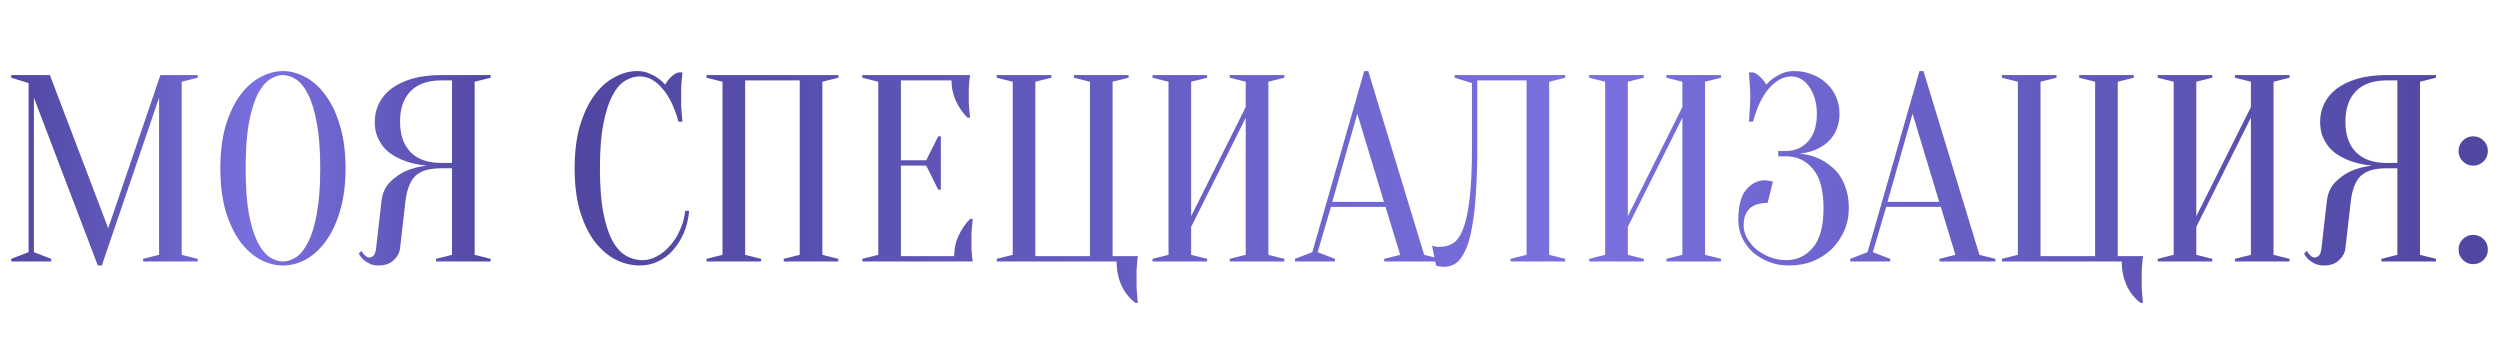 <?xml version="1.0" encoding="UTF-8"?> <svg xmlns="http://www.w3.org/2000/svg" width="631" height="89" viewBox="0 0 631 89" fill="none"><path d="M40.486 18.948H49.897V19.621L45.864 20.629V64.32L49.897 65.328V66H36.117V65.328L40.15 64.32V24.662L25.699 67.008H24.69L8.558 24.662V63.647L12.928 65.328V66H2.845V65.328L7.214 63.647V20.965L2.845 19.621V18.948H12.591L27.312 57.598L40.486 18.948ZM87.212 42.474C87.212 46.597 86.742 50.204 85.801 53.296C84.904 56.343 83.695 58.898 82.171 60.959C80.692 62.975 79.012 64.499 77.13 65.529C75.248 66.515 73.343 67.008 71.416 67.008C69.489 67.008 67.585 66.515 65.703 65.529C63.821 64.499 62.118 62.975 60.594 60.959C59.116 58.898 57.906 56.343 56.965 53.296C56.069 50.204 55.62 46.597 55.62 42.474C55.62 38.352 56.069 34.767 56.965 31.72C57.906 28.628 59.116 26.073 60.594 24.057C62.118 21.996 63.821 20.472 65.703 19.486C67.585 18.456 69.489 17.94 71.416 17.94C73.343 17.94 75.248 18.456 77.13 19.486C79.012 20.472 80.692 21.996 82.171 24.057C83.695 26.073 84.904 28.628 85.801 31.72C86.742 34.767 87.212 38.352 87.212 42.474ZM80.827 42.474C80.827 37.859 80.535 34.05 79.953 31.047C79.415 28 78.676 25.581 77.735 23.788C76.838 21.996 75.83 20.741 74.71 20.024C73.59 19.307 72.492 18.948 71.416 18.948C70.341 18.948 69.243 19.307 68.123 20.024C67.002 20.741 65.972 21.996 65.031 23.788C64.135 25.581 63.395 28 62.813 31.047C62.275 34.05 62.006 37.859 62.006 42.474C62.006 47.09 62.275 50.921 62.813 53.968C63.395 56.971 64.135 59.368 65.031 61.16C65.972 62.953 67.002 64.208 68.123 64.924C69.243 65.641 70.341 66 71.416 66C72.492 66 73.59 65.641 74.71 64.924C75.83 64.208 76.838 62.953 77.735 61.16C78.676 59.368 79.415 56.971 79.953 53.968C80.535 50.921 80.827 47.09 80.827 42.474ZM123.832 18.948V19.621L119.799 20.629V64.32L123.832 65.328V66H110.053V65.328L114.086 64.32V42.474H111.397C109.873 42.474 108.574 42.631 107.498 42.945C106.423 43.258 105.527 43.751 104.81 44.423C104.138 45.096 103.6 45.969 103.197 47.045C102.793 48.076 102.502 49.353 102.323 50.876L100.978 62.639C100.844 63.804 100.284 64.835 99.298 65.731C98.357 66.582 97.125 67.008 95.601 67.008C94.66 67.008 93.876 66.851 93.249 66.538C92.621 66.224 92.106 65.888 91.703 65.529C91.21 65.081 90.829 64.566 90.56 63.983L91.232 63.311C91.411 63.67 91.613 63.961 91.837 64.185C92.061 64.409 92.285 64.611 92.509 64.79C92.733 64.924 92.98 64.992 93.249 64.992C93.652 64.992 94.01 64.812 94.324 64.454C94.638 64.096 94.839 63.491 94.929 62.639L96.273 50.876C96.497 48.815 97.214 47.179 98.424 45.969C99.634 44.76 100.934 43.841 102.323 43.214C103.936 42.497 105.728 42.026 107.7 41.802C105.235 41.578 103.04 41.04 101.113 40.189C100.306 39.83 99.5 39.382 98.693 38.844C97.931 38.307 97.237 37.657 96.609 36.895C96.027 36.089 95.534 35.192 95.131 34.207C94.772 33.176 94.593 32.011 94.593 30.711C94.593 29.098 94.929 27.597 95.601 26.208C96.273 24.774 97.304 23.519 98.693 22.444C100.082 21.368 101.83 20.517 103.936 19.89C106.042 19.262 108.529 18.948 111.397 18.948H123.832ZM100.978 30.711C100.978 34.072 101.875 36.649 103.667 38.441C105.46 40.234 108.036 41.13 111.397 41.13H114.086V20.293H111.397C108.036 20.293 105.46 21.189 103.667 22.981C101.875 24.774 100.978 27.351 100.978 30.711Z" fill="url(#paint0_linear_551_1315)"></path><path d="M161.505 19.285C160.25 19.285 159.018 19.643 157.808 20.36C156.598 21.077 155.522 22.332 154.581 24.124C153.64 25.872 152.878 28.247 152.296 31.249C151.713 34.207 151.422 37.948 151.422 42.474C151.422 47 151.713 50.764 152.296 53.767C152.878 56.724 153.663 59.099 154.649 60.892C155.634 62.639 156.777 63.871 158.077 64.588C159.376 65.305 160.743 65.664 162.177 65.664C163.342 65.664 164.529 65.35 165.739 64.723C166.949 64.096 168.047 63.222 169.033 62.101C170.064 60.981 170.915 59.659 171.587 58.136C172.304 56.612 172.752 54.977 172.931 53.229H173.94C173.76 55.245 173.312 57.105 172.595 58.808C171.878 60.466 170.96 61.922 169.839 63.177C168.764 64.387 167.509 65.328 166.075 66C164.641 66.672 163.118 67.008 161.505 67.008C159.398 67.008 157.36 66.515 155.388 65.529C153.416 64.499 151.646 62.975 150.078 60.959C148.554 58.898 147.322 56.343 146.381 53.296C145.485 50.204 145.037 46.597 145.037 42.474C145.037 38.352 145.485 34.767 146.381 31.72C147.322 28.628 148.532 26.073 150.011 24.057C151.534 21.996 153.237 20.472 155.119 19.486C157.001 18.456 158.906 17.94 160.832 17.94C161.908 17.94 162.871 18.119 163.723 18.478C164.619 18.836 165.381 19.24 166.008 19.688C166.725 20.181 167.352 20.741 167.89 21.368C168.249 20.696 168.719 20.069 169.302 19.486C169.929 18.859 170.579 18.456 171.251 18.276H172.259C172.17 18.948 172.102 19.621 172.058 20.293C172.013 20.92 171.968 21.592 171.923 22.309C171.923 22.981 171.923 23.654 171.923 24.326C171.923 25.088 171.923 25.849 171.923 26.611C171.968 27.328 172.013 28 172.058 28.628C172.102 29.345 172.17 30.039 172.259 30.711H171.251C170.22 26.992 168.831 24.169 167.084 22.242C165.381 20.27 163.521 19.285 161.505 19.285ZM192.104 65.328V66H178.324V65.328L182.357 64.32V20.629L178.324 19.621V18.948H211.597V19.621L207.564 20.629V64.32L211.597 65.328V66H197.817V65.328L201.85 64.32V20.293H188.071V64.32L192.104 65.328ZM240.833 64.656C240.833 62.774 241.214 61.026 241.976 59.413C242.738 57.8 243.701 56.41 244.866 55.245H245.538C245.449 55.828 245.382 56.433 245.337 57.06C245.292 57.598 245.247 58.181 245.202 58.808C245.202 59.435 245.202 60.04 245.202 60.623C245.202 61.474 245.202 62.236 245.202 62.908C245.247 63.535 245.292 64.096 245.337 64.588C245.382 65.126 245.449 65.597 245.538 66H217.644V65.328L221.676 64.32V20.629L217.644 19.621V18.948H244.866C244.777 19.352 244.709 19.822 244.665 20.36C244.62 20.853 244.575 21.436 244.53 22.108C244.53 22.735 244.53 23.474 244.53 24.326C244.53 24.953 244.53 25.581 244.53 26.208C244.575 26.79 244.62 27.351 244.665 27.888C244.709 28.516 244.777 29.12 244.866 29.703H244.194C243.029 28.538 242.065 27.149 241.304 25.536C240.542 23.922 240.161 22.175 240.161 20.293H227.39V40.458H233.775L236.8 34.408H237.472V47.852H236.8L233.775 41.802H227.39V64.656H240.833ZM251.58 66V65.328L255.613 64.32V20.629L251.58 19.621V18.948H265.359V19.621L261.326 20.629V64.656H275.106V20.629L271.073 19.621V18.948H284.852V19.621L280.819 20.629V64.656H287.205C287.115 65.193 287.048 65.776 287.003 66.403C286.958 66.941 286.913 67.546 286.869 68.218C286.869 68.89 286.869 69.607 286.869 70.369C286.869 71.041 286.869 71.736 286.869 72.453C286.913 73.17 286.958 73.82 287.003 74.402C287.048 75.119 287.115 75.791 287.205 76.419H286.533C285.009 75.254 283.844 73.775 283.037 71.982C282.231 70.19 281.827 68.196 281.827 66H251.58ZM300.645 57.262V64.32L304.678 65.328V66H290.899V65.328L294.932 64.32V20.629L290.899 19.621V18.948H304.678V19.621L300.645 20.629V54.573L314.425 27.014V20.629L310.392 19.621V18.948H324.171V19.621L320.138 20.629V64.32L324.171 65.328V66H310.392V65.328L314.425 64.32V29.703L300.645 57.262ZM336.267 50.944H349.307L342.586 28.695L336.267 50.944ZM349.711 52.221H335.931L332.571 63.647L336.94 65.328V66H326.857V65.328L331.226 63.647L344.333 17.94H345.342L359.457 64.32L363.49 65.328V66H349.375V65.328L353.408 64.32L349.711 52.221ZM372.869 37.097C372.869 41.444 372.757 45.23 372.533 48.456C372.354 51.638 372.062 54.349 371.659 56.59C371.301 58.83 370.852 60.667 370.315 62.101C369.777 63.491 369.194 64.588 368.567 65.395C367.94 66.157 367.268 66.672 366.551 66.941C365.878 67.21 365.184 67.344 364.467 67.344C364.198 67.344 363.952 67.322 363.728 67.277C363.503 67.277 363.279 67.255 363.055 67.21C362.831 67.165 362.63 67.098 362.45 67.008L361.442 61.967C361.621 62.057 361.823 62.124 362.047 62.169C362.271 62.214 362.495 62.258 362.719 62.303C362.943 62.303 363.19 62.303 363.459 62.303C364.624 62.303 365.699 62.012 366.685 61.429C367.671 60.847 368.522 59.682 369.239 57.934C369.956 56.142 370.516 53.587 370.92 50.271C371.323 46.955 371.525 42.564 371.525 37.097V20.965L367.156 19.621V18.948H395.05V19.621L391.017 20.629V64.32L395.05 65.328V66H381.271V65.328L385.304 64.32V20.293H372.869V37.097ZM410.857 57.262V64.32L414.89 65.328V66H401.11V65.328L405.143 64.32V20.629L401.11 19.621V18.948H414.89V19.621L410.857 20.629V54.573L424.636 27.014V20.629L420.603 19.621V18.948H434.383V19.621L430.35 20.629V64.32L434.383 65.328V66H420.603V65.328L424.636 64.32V29.703L410.857 57.262ZM452.864 17.94C454.522 17.94 456.046 18.232 457.435 18.814C458.869 19.352 460.079 20.113 461.065 21.099C462.096 22.04 462.88 23.161 463.417 24.46C464 25.76 464.291 27.171 464.291 28.695C464.291 29.86 464.134 30.913 463.821 31.854C463.552 32.75 463.171 33.557 462.678 34.274C462.23 34.946 461.692 35.551 461.065 36.089C460.482 36.582 459.877 36.985 459.25 37.299C457.771 38.105 456.091 38.598 454.209 38.777C456.539 39.001 458.6 39.651 460.393 40.727C461.154 41.175 461.916 41.735 462.678 42.407C463.44 43.079 464.112 43.908 464.695 44.894C465.277 45.835 465.748 46.955 466.106 48.255C466.465 49.51 466.644 50.944 466.644 52.557C466.644 54.573 466.263 56.455 465.501 58.203C464.739 59.95 463.686 61.496 462.342 62.841C460.998 64.14 459.407 65.171 457.57 65.933C455.732 66.65 453.716 67.008 451.52 67.008C449.683 67.008 447.98 66.695 446.412 66.067C444.843 65.44 443.477 64.611 442.311 63.58C441.191 62.505 440.317 61.295 439.69 59.95C439.063 58.561 438.749 57.105 438.749 55.581C438.749 52.041 439.399 49.487 440.698 47.919C442.043 46.306 443.633 45.499 445.471 45.499C445.695 45.499 445.919 45.521 446.143 45.566C446.412 45.611 446.658 45.656 446.882 45.701C447.106 45.745 447.308 45.79 447.487 45.835L446.143 51.212C442.11 51.212 440.093 53.117 440.093 56.926C440.093 57.956 440.362 58.987 440.9 60.018C441.482 61.048 442.244 61.989 443.185 62.841C444.171 63.647 445.314 64.32 446.613 64.857C447.913 65.395 449.324 65.664 450.848 65.664C453.537 65.664 455.777 64.611 457.57 62.505C459.362 60.399 460.258 57.083 460.258 52.557C460.258 48.031 459.362 44.715 457.57 42.609C455.777 40.502 453.537 39.45 450.848 39.45H448.831V38.105H450.848C453.044 38.105 454.881 37.299 456.36 35.685C457.838 34.072 458.578 31.742 458.578 28.695C458.578 27.171 458.376 25.827 457.973 24.662C457.614 23.497 457.122 22.511 456.494 21.704C455.912 20.898 455.239 20.293 454.478 19.89C453.716 19.486 452.954 19.285 452.192 19.285C450.176 19.285 448.294 20.27 446.546 22.242C444.843 24.169 443.477 26.992 442.446 30.711H441.438C441.482 30.039 441.527 29.345 441.572 28.628C441.617 28 441.662 27.328 441.707 26.611C441.751 25.849 441.774 25.088 441.774 24.326C441.774 23.654 441.751 22.981 441.707 22.309C441.662 21.592 441.617 20.92 441.572 20.293C441.527 19.621 441.482 18.948 441.438 18.276H442.446C443.118 18.456 443.745 18.859 444.328 19.486C444.955 20.069 445.448 20.696 445.807 21.368C446.344 20.741 446.972 20.181 447.689 19.688C448.316 19.24 449.056 18.836 449.907 18.478C450.758 18.119 451.744 17.94 452.864 17.94ZM476.411 50.944H489.451L482.73 28.695L476.411 50.944ZM489.855 52.221H476.075L472.714 63.647L477.083 65.328V66H467.001V65.328L471.37 63.647L484.477 17.94H485.485L499.601 64.32L503.634 65.328V66H489.518V65.328L493.551 64.32L489.855 52.221ZM505.283 66V65.328L509.316 64.32V20.629L505.283 19.621V18.948H519.062V19.621L515.029 20.629V64.656H528.809V20.629L524.776 19.621V18.948H538.555V19.621L534.522 20.629V64.656H540.908C540.818 65.193 540.751 65.776 540.706 66.403C540.661 66.941 540.616 67.546 540.571 68.218C540.571 68.89 540.571 69.607 540.571 70.369C540.571 71.041 540.571 71.736 540.571 72.453C540.616 73.17 540.661 73.82 540.706 74.402C540.751 75.119 540.818 75.791 540.908 76.419H540.235C538.712 75.254 537.547 73.775 536.74 71.982C535.934 70.19 535.53 68.196 535.53 66H505.283ZM554.348 57.262V64.32L558.381 65.328V66H544.602V65.328L548.635 64.32V20.629L544.602 19.621V18.948H558.381V19.621L554.348 20.629V54.573L568.128 27.014V20.629L564.095 19.621V18.948H577.874V19.621L573.841 20.629V64.32L577.874 65.328V66H564.095V65.328L568.128 64.32V29.703L554.348 57.262ZM614.84 18.948V19.621L610.807 20.629V64.32L614.84 65.328V66H601.061V65.328L605.094 64.32V42.474H602.405C600.882 42.474 599.582 42.631 598.507 42.945C597.431 43.258 596.535 43.751 595.818 44.423C595.146 45.096 594.608 45.969 594.205 47.045C593.802 48.076 593.51 49.353 593.331 50.876L591.987 62.639C591.852 63.804 591.292 64.835 590.306 65.731C589.365 66.582 588.133 67.008 586.61 67.008C585.668 67.008 584.884 66.851 584.257 66.538C583.63 66.224 583.114 65.888 582.711 65.529C582.218 65.081 581.837 64.566 581.568 63.983L582.24 63.311C582.42 63.67 582.621 63.961 582.845 64.185C583.069 64.409 583.294 64.611 583.518 64.79C583.742 64.924 583.988 64.992 584.257 64.992C584.66 64.992 585.019 64.812 585.332 64.454C585.646 64.096 585.848 63.491 585.937 62.639L587.282 50.876C587.506 48.815 588.223 47.179 589.433 45.969C590.643 44.76 591.942 43.841 593.331 43.214C594.944 42.497 596.737 42.026 598.708 41.802C596.244 41.578 594.048 41.04 592.121 40.189C591.315 39.83 590.508 39.382 589.701 38.844C588.94 38.307 588.245 37.657 587.618 36.895C587.035 36.089 586.542 35.192 586.139 34.207C585.781 33.176 585.601 32.011 585.601 30.711C585.601 29.098 585.937 27.597 586.61 26.208C587.282 24.774 588.312 23.519 589.701 22.444C591.091 21.368 592.838 20.517 594.944 19.89C597.05 19.262 599.537 18.948 602.405 18.948H614.84ZM591.987 30.711C591.987 34.072 592.883 36.649 594.675 38.441C596.468 40.234 599.045 41.13 602.405 41.13H605.094V20.293H602.405C599.045 20.293 596.468 21.189 594.675 22.981C592.883 24.774 591.987 27.351 591.987 30.711ZM620.541 62.975C620.541 61.945 620.899 61.071 621.616 60.354C622.333 59.637 623.207 59.278 624.238 59.278C625.268 59.278 626.142 59.637 626.859 60.354C627.576 61.071 627.935 61.945 627.935 62.975C627.935 64.006 627.576 64.88 626.859 65.597C626.142 66.314 625.268 66.672 624.238 66.672C623.207 66.672 622.333 66.314 621.616 65.597C620.899 64.88 620.541 64.006 620.541 62.975ZM620.541 38.105C620.541 37.075 620.899 36.201 621.616 35.484C622.333 34.767 623.207 34.408 624.238 34.408C625.268 34.408 626.142 34.767 626.859 35.484C627.576 36.201 627.935 37.075 627.935 38.105C627.935 39.136 627.576 40.01 626.859 40.727C626.142 41.444 625.268 41.802 624.238 41.802C623.207 41.802 622.333 41.444 621.616 40.727C620.899 40.01 620.541 39.136 620.541 38.105Z" fill="url(#paint1_linear_551_1315)"></path><defs><linearGradient id="paint0_linear_551_1315" x1="0" y1="44.5" x2="127" y2="44.5" gradientUnits="userSpaceOnUse"><stop stop-color="#4E469F"></stop><stop offset="0.525" stop-color="#7A70DF"></stop><stop offset="1" stop-color="#4E469F"></stop></linearGradient><linearGradient id="paint1_linear_551_1315" x1="142" y1="44.5" x2="631" y2="44.5" gradientUnits="userSpaceOnUse"><stop stop-color="#4E469F"></stop><stop offset="0.525" stop-color="#7A70DF"></stop><stop offset="1" stop-color="#4E469F"></stop></linearGradient></defs></svg> 